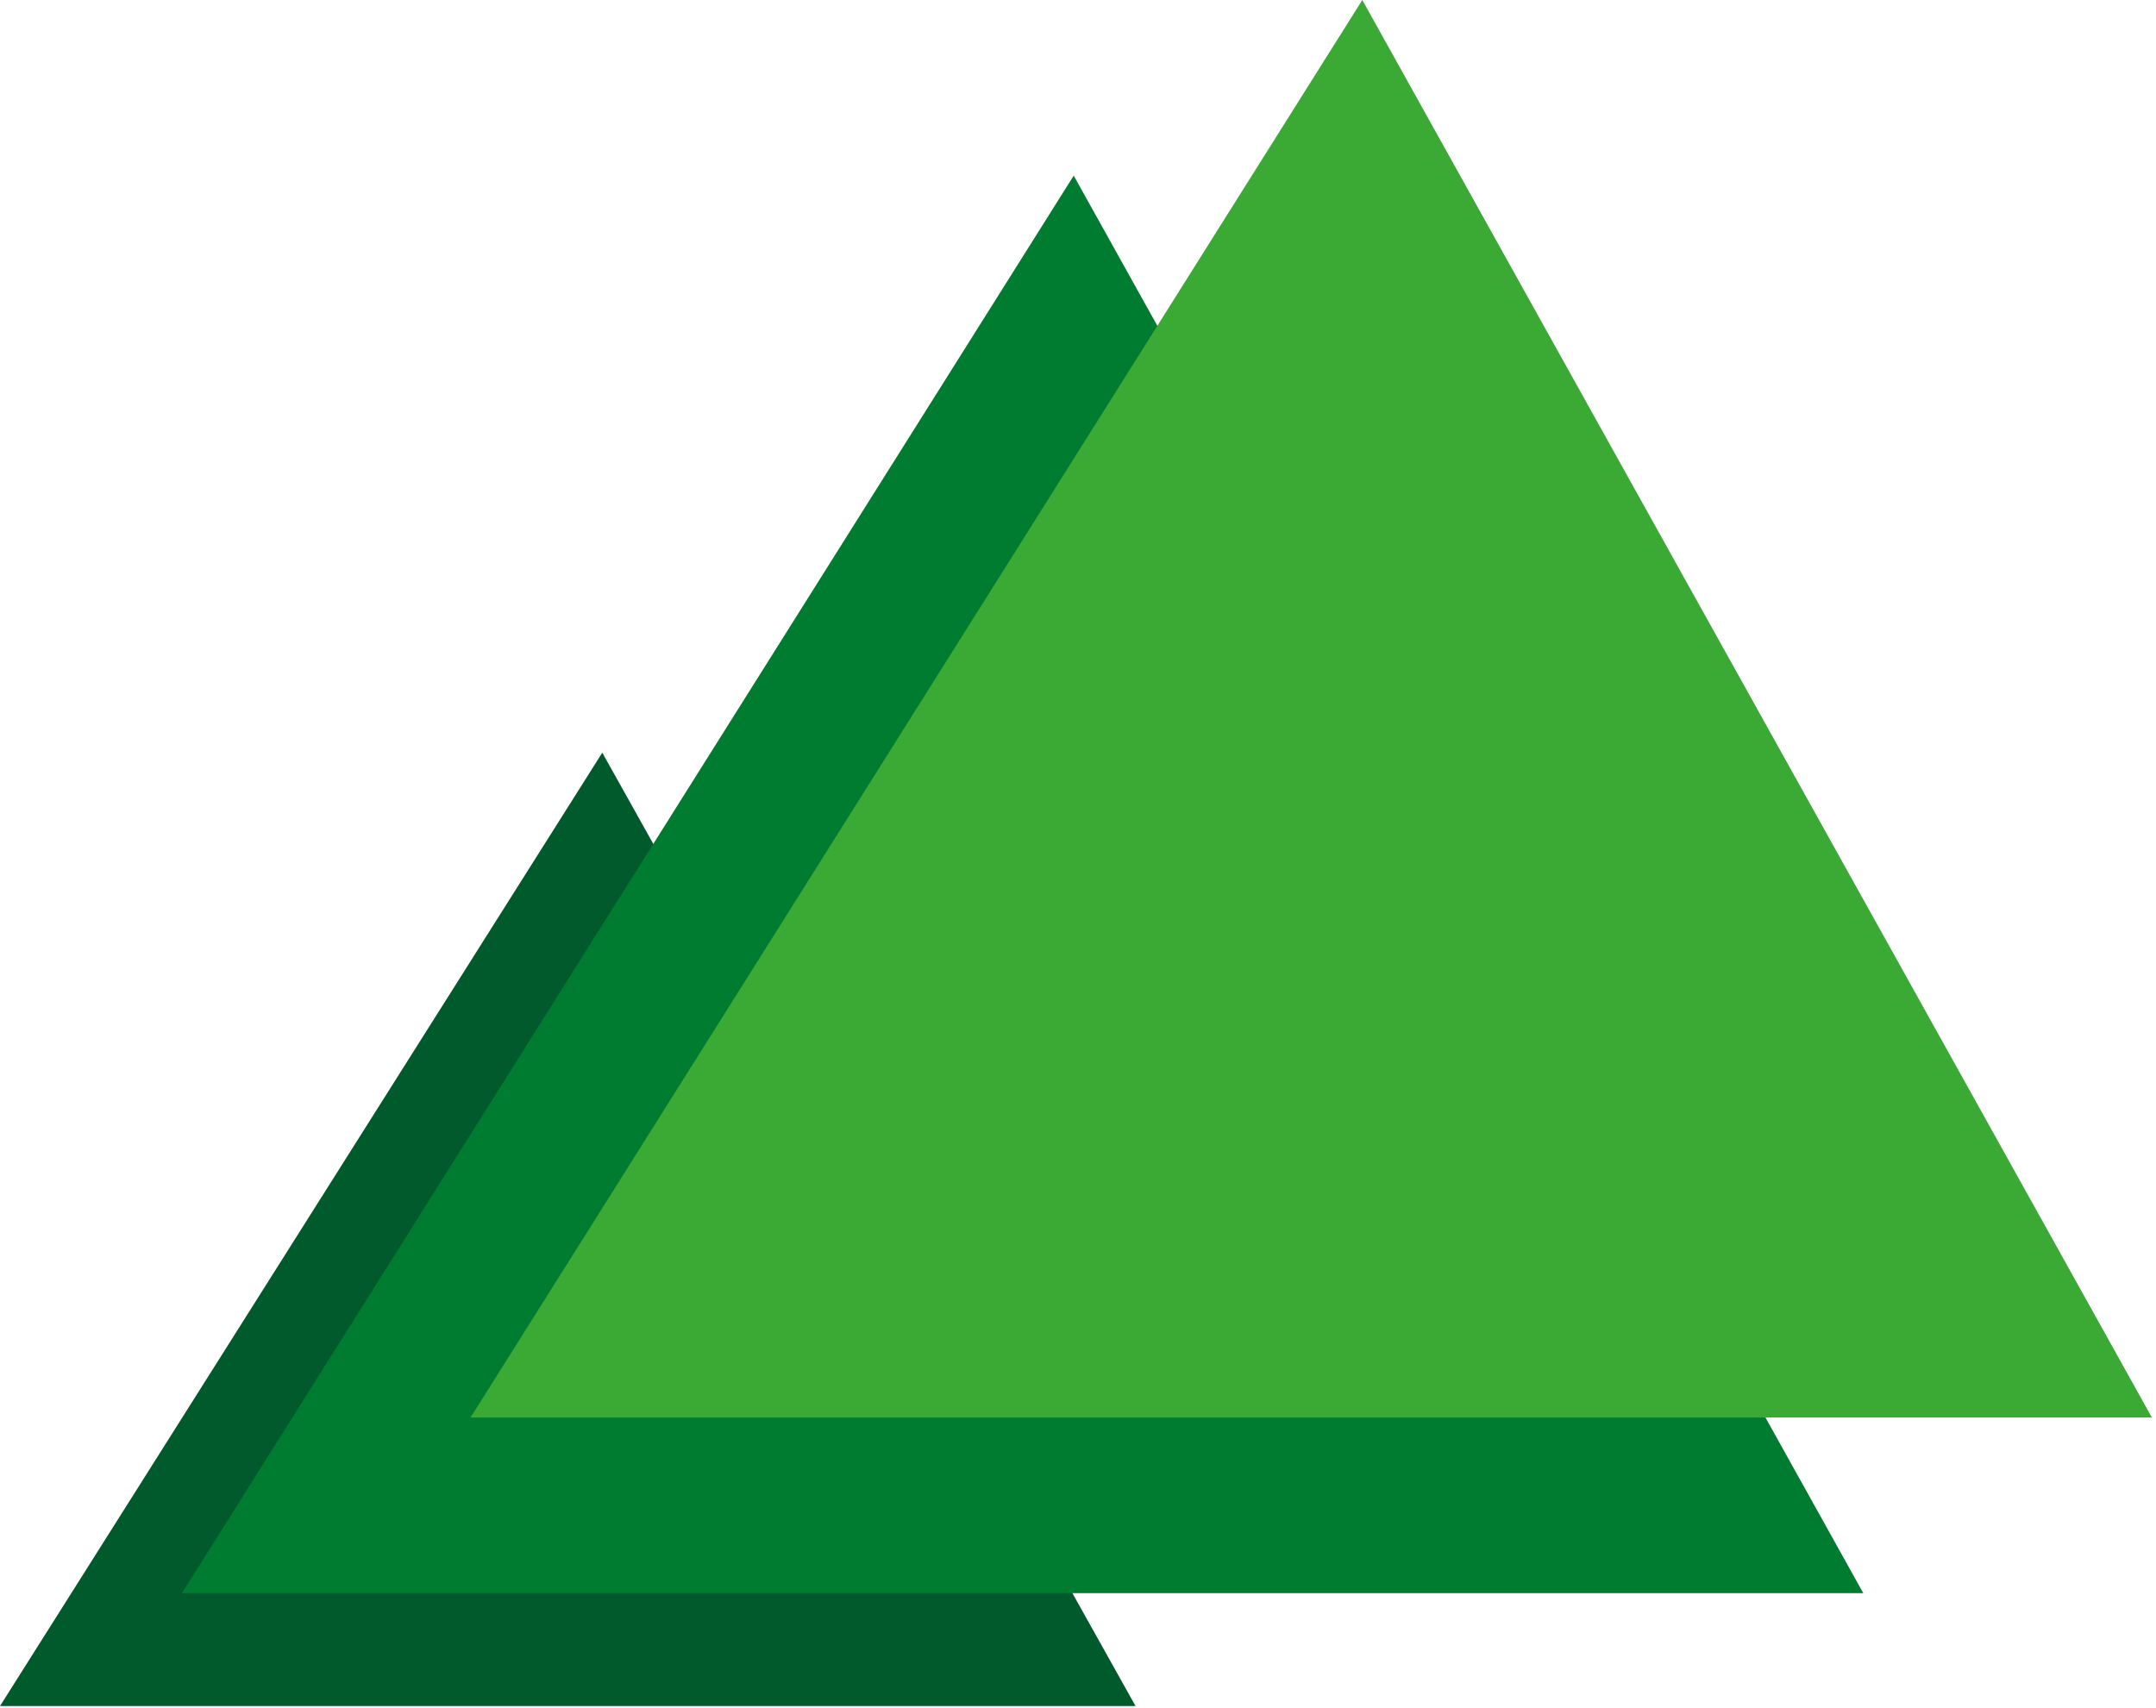 <svg xmlns="http://www.w3.org/2000/svg" width="419" height="332" viewBox="0 0 419 332" fill="none"><path d="M0 331.636L117.048 146.31L220.684 331.636H0Z" fill="#005A2B"></path><path d="M35.358 309.69L208.667 34.139L362.117 309.69H35.358Z" fill="#007C31"></path><path d="M91.443 275.551L264.752 0L418.202 275.551H91.443Z" fill="#3AAA35"></path></svg>